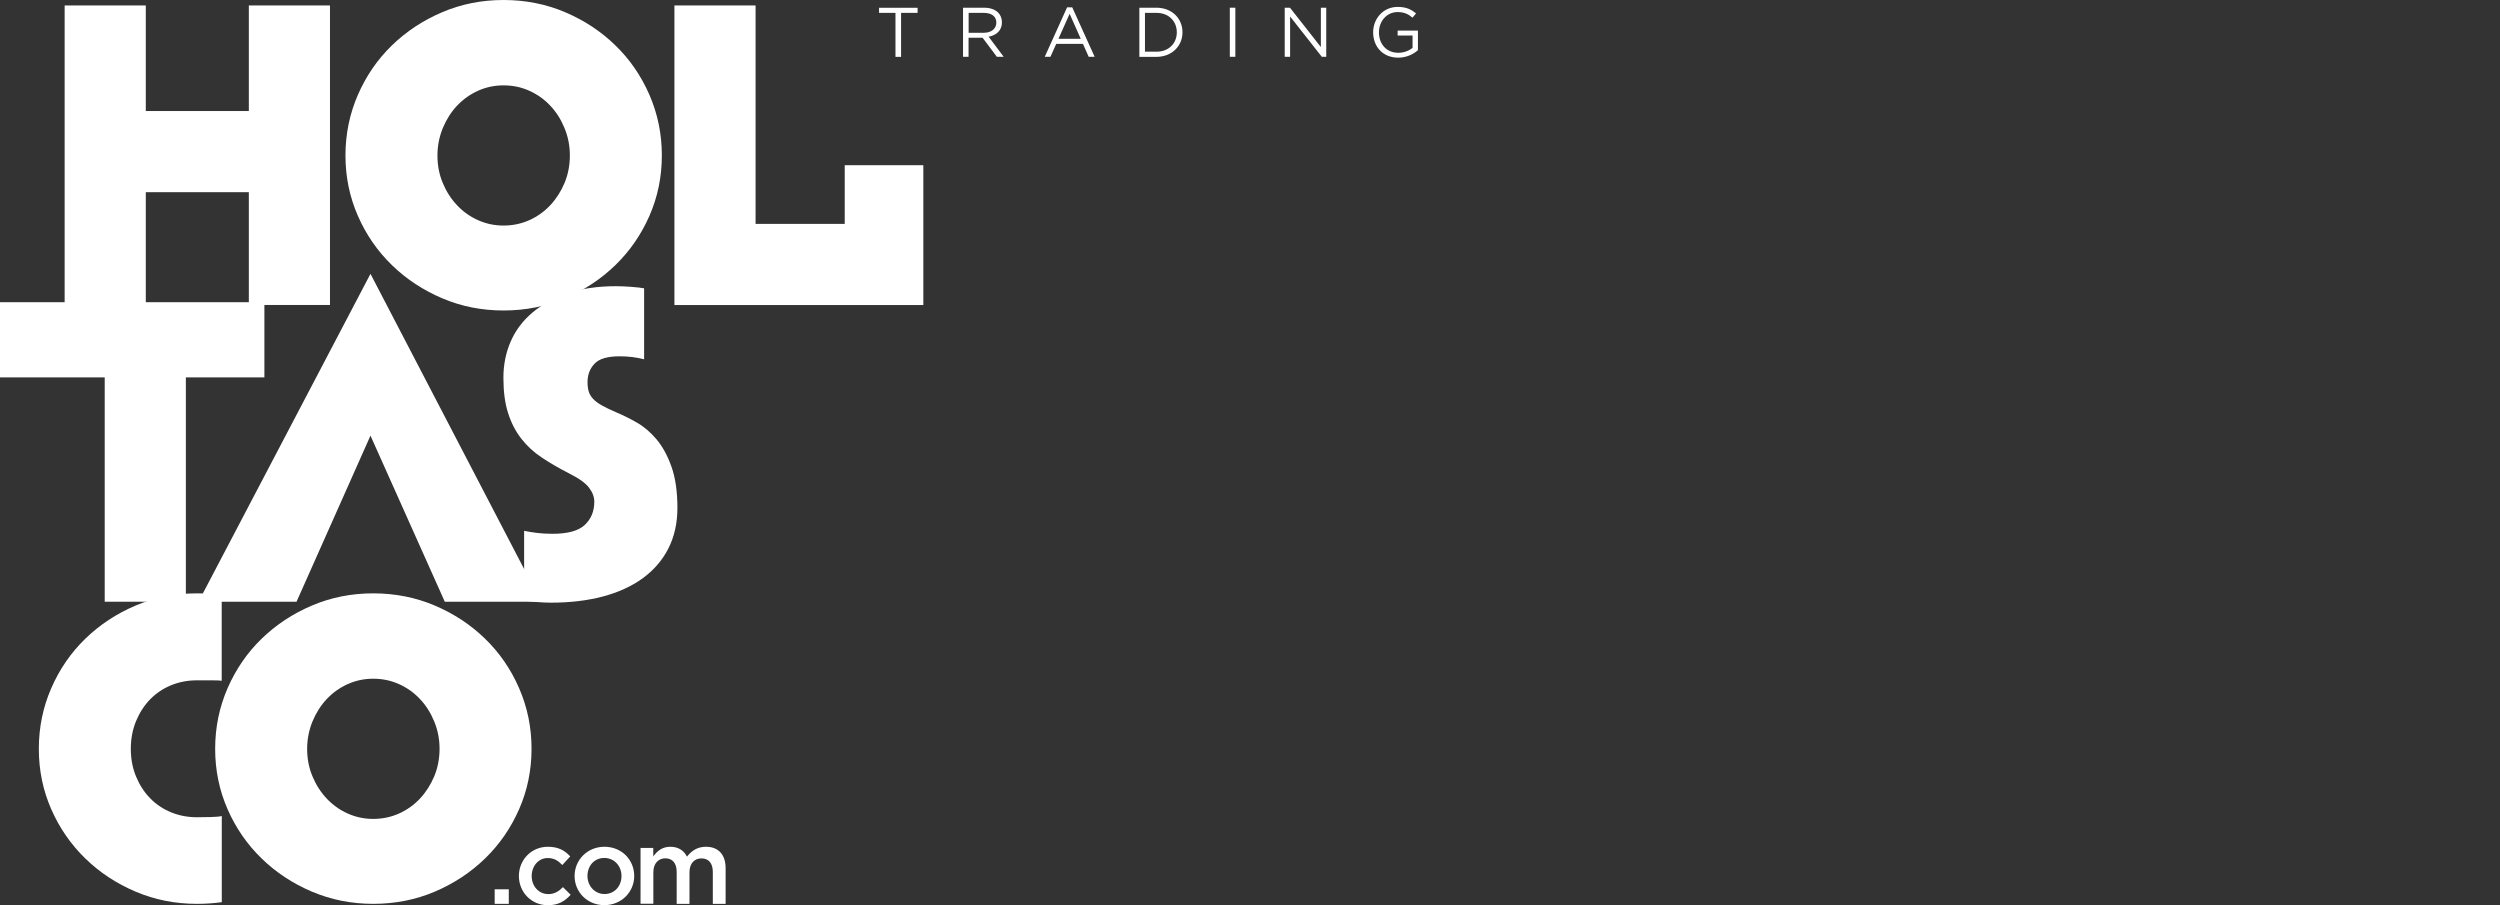 <?xml version="1.0" encoding="utf-8"?>
<!-- Generator: Adobe Illustrator 24.0.1, SVG Export Plug-In . SVG Version: 6.00 Build 0)  -->
<svg version="1.1" id="Ð¡Ð»Ð¾Ð¹_1" xmlns="http://www.w3.org/2000/svg" xmlns:xlink="http://www.w3.org/1999/xlink" x="0px" y="0px"
	 viewBox="0 0 343.81 124.47" style="enable-background:new 0 0 343.81 124.47;" xml:space="preserve">
<rect x="0" y="0" width="343.81" height="124.47" fill="#333333" stroke="none"/>
<style type="text/css">
	.st0{fill:#FFFFFF;}
</style>
<g>
	<g>
		<g>
			<g>
				<path class="st0" d="M68.03,122.3h1.94v2h-1.94V122.3z"/>
				<path class="st0" d="M71.36,120.47c0-2.19,1.69-4.02,3.99-4.02c1.46,0,2.36,0.54,3.07,1.33l-1.09,1.18
					c-0.54-0.57-1.11-0.96-2-0.96c-1.28,0-2.21,1.11-2.21,2.48c0,1.37,0.95,2.48,2.3,2.48c0.83,0,1.44-0.39,2-0.96l1.06,1.05
					c-0.76,0.84-1.65,1.44-3.15,1.44C73.05,124.47,71.36,122.68,71.36,120.47z"/>
				<path class="st0" d="M79.02,120.47c0-2.2,1.75-4.02,4.11-4.02c2.36,0,4.09,1.79,4.09,4.02c0,2.19-1.75,4.01-4.12,4.01
					C80.76,124.47,79.02,122.68,79.02,120.47z M85.47,120.47c0-1.36-0.98-2.48-2.36-2.48c-1.41,0-2.32,1.11-2.32,2.48
					c0,1.34,0.98,2.48,2.35,2.48C84.56,122.94,85.47,121.82,85.47,120.47z"/>
				<path class="st0" d="M88.08,116.61h1.76v1.17c0.5-0.68,1.17-1.33,2.35-1.33c1.11,0,1.88,0.54,2.29,1.36
					c0.63-0.82,1.44-1.36,2.61-1.36c1.68,0,2.7,1.06,2.7,2.94v4.91h-1.76v-4.37c0-1.22-0.57-1.88-1.56-1.88
					c-0.96,0-1.65,0.67-1.65,1.91v4.34h-1.76v-4.39c0-1.2-0.58-1.87-1.56-1.87c-0.98,0-1.65,0.73-1.65,1.92v4.33h-1.76V116.61z"/>
			</g>
		</g>
		<path class="st0" d="M8.89,0.75h11.16v14.52h14.17V0.75h11.16v41.19H34.22V26.43H20.05v15.51H8.89V0.75z"/>
		<path class="st0" d="M60.81,41.02c-2.63-1.12-4.94-2.64-6.91-4.56c-1.98-1.92-3.54-4.17-4.68-6.77c-1.14-2.6-1.71-5.36-1.71-8.31
			c0-2.94,0.57-5.72,1.71-8.34c1.14-2.61,2.7-4.88,4.68-6.8c1.98-1.92,4.28-3.44,6.91-4.56C63.44,0.56,66.25,0,69.24,0
			c3.02,0,5.85,0.56,8.48,1.68c2.63,1.12,4.94,2.64,6.91,4.56c1.98,1.92,3.54,4.18,4.68,6.8c1.14,2.62,1.71,5.39,1.71,8.34
			c0,2.94-0.57,5.71-1.71,8.31c-1.14,2.59-2.7,4.85-4.68,6.77c-1.98,1.92-4.28,3.44-6.91,4.56c-2.63,1.12-5.46,1.68-8.48,1.68
			C66.25,42.7,63.44,42.14,60.81,41.02z M72.81,30.27c1.11-0.5,2.06-1.19,2.88-2.06c0.81-0.87,1.46-1.89,1.95-3.05
			c0.48-1.16,0.73-2.42,0.73-3.78c0-1.32-0.24-2.56-0.73-3.75c-0.48-1.18-1.13-2.21-1.95-3.08c-0.81-0.87-1.77-1.56-2.88-2.06
			c-1.1-0.5-2.29-0.75-3.57-0.75c-1.24,0-2.41,0.25-3.52,0.75c-1.1,0.5-2.06,1.19-2.88,2.06c-0.81,0.87-1.46,1.9-1.95,3.08
			c-0.48,1.18-0.73,2.43-0.73,3.75c0,1.36,0.24,2.61,0.73,3.78c0.48,1.16,1.13,2.18,1.95,3.05c0.81,0.87,1.77,1.56,2.88,2.06
			c1.11,0.5,2.28,0.75,3.52,0.75C70.51,31.02,71.7,30.77,72.81,30.27z"/>
		<path class="st0" d="M92.75,0.75h11.16v30.04h12.26v-8.07h10.81v19.23H92.75V0.75z"/>
		<path class="st0" d="M14.4,51.9H0V41.56h36.36V51.9H25.56v30.85H14.4V51.9z"/>
		<path class="st0" d="M72.09,73c0.54,0.12,1.13,0.21,1.77,0.29c0.64,0.08,1.34,0.12,2.12,0.12c2.09,0,3.57-0.4,4.44-1.22
			c0.87-0.81,1.31-1.88,1.31-3.19c0-0.66-0.24-1.3-0.73-1.94c-0.48-0.64-1.42-1.3-2.82-2c-1.36-0.7-2.59-1.41-3.69-2.15
			c-1.1-0.73-2.04-1.6-2.82-2.61c-0.78-1.01-1.38-2.17-1.8-3.51c-0.43-1.33-0.64-2.95-0.64-4.84c0-1.78,0.33-3.43,0.99-4.96
			c0.66-1.53,1.65-2.85,2.96-3.97c1.32-1.12,2.93-2.01,4.85-2.67c1.92-0.66,4.14-0.99,6.65-0.99c0.66,0,1.39,0.03,2.18,0.09
			c0.79,0.06,1.37,0.13,1.72,0.2v9.76C87.54,49.14,86.42,49,85.22,49c-1.67,0-2.82,0.34-3.46,1.02c-0.64,0.68-0.96,1.52-0.96,2.53
			c0,0.51,0.06,0.94,0.17,1.31c0.12,0.37,0.32,0.71,0.61,1.01c0.29,0.31,0.7,0.61,1.22,0.9c0.52,0.29,1.19,0.61,2,0.96
			c0.85,0.35,1.77,0.81,2.76,1.37c0.99,0.56,1.9,1.34,2.73,2.32c0.83,0.99,1.52,2.25,2.06,3.78c0.54,1.53,0.81,3.42,0.81,5.66
			c0,2.09-0.42,3.95-1.25,5.58c-0.83,1.63-2.02,2.99-3.54,4.1c-1.53,1.1-3.36,1.94-5.49,2.5c-2.13,0.56-4.49,0.84-7.09,0.84
			c-0.58,0-1.26-0.03-2.03-0.09c-0.78-0.06-1.34-0.13-1.68-0.2V73z"/>
		<path class="st0" d="M28.84,124.24c-0.56,0.04-1.15,0.06-1.77,0.06c-2.98,0-5.79-0.56-8.43-1.68c-2.63-1.12-4.94-2.64-6.91-4.56
			s-3.54-4.17-4.68-6.77c-1.14-2.6-1.71-5.36-1.71-8.31c0-2.94,0.57-5.72,1.71-8.34c1.14-2.61,2.7-4.88,4.68-6.8
			s4.28-3.44,6.91-4.56c2.63-1.12,5.44-1.68,8.43-1.68c0.54,0,1.11,0.02,1.71,0.06c0.6,0.04,1.17,0.1,1.71,0.17v11.79
			c-0.19-0.04-0.66-0.06-1.39-0.06c-0.74,0-1.41,0-2.03,0c-1.24,0-2.41,0.22-3.52,0.67c-1.1,0.45-2.06,1.09-2.88,1.92
			c-0.81,0.83-1.46,1.83-1.95,2.99c-0.48,1.16-0.73,2.44-0.73,3.84c0,1.39,0.24,2.67,0.73,3.83c0.48,1.16,1.13,2.16,1.95,2.99
			c0.81,0.83,1.77,1.47,2.88,1.92c1.11,0.45,2.28,0.67,3.52,0.67c0.58,0,1.24-0.01,1.98-0.03c0.73-0.02,1.22-0.07,1.45-0.14v11.85
			C29.95,124.15,29.4,124.2,28.84,124.24z"/>
		<path class="st0" d="M42.89,122.62c-2.63-1.12-4.94-2.64-6.91-4.56c-1.98-1.92-3.54-4.17-4.68-6.77c-1.14-2.6-1.71-5.36-1.71-8.31
			c0-2.94,0.57-5.72,1.71-8.34c1.14-2.61,2.7-4.88,4.68-6.8c1.98-1.92,4.28-3.44,6.91-4.56c2.63-1.12,5.44-1.68,8.43-1.68
			c3.02,0,5.85,0.56,8.48,1.68c2.63,1.12,4.94,2.64,6.91,4.56c1.98,1.92,3.54,4.18,4.68,6.8c1.14,2.62,1.71,5.39,1.71,8.34
			c0,2.94-0.57,5.71-1.71,8.31c-1.14,2.59-2.7,4.85-4.68,6.77c-1.98,1.92-4.28,3.44-6.91,4.56c-2.63,1.12-5.46,1.68-8.48,1.68
			C48.34,124.3,45.53,123.74,42.89,122.62z M54.89,111.87c1.11-0.5,2.06-1.19,2.88-2.06c0.81-0.87,1.46-1.89,1.95-3.05
			c0.48-1.16,0.73-2.42,0.73-3.78c0-1.32-0.24-2.56-0.73-3.75c-0.48-1.18-1.13-2.21-1.95-3.08c-0.81-0.87-1.77-1.56-2.88-2.06
			c-1.1-0.5-2.29-0.75-3.57-0.75c-1.24,0-2.41,0.25-3.52,0.75c-1.1,0.5-2.06,1.19-2.88,2.06c-0.81,0.87-1.46,1.9-1.95,3.08
			c-0.48,1.18-0.73,2.43-0.73,3.75c0,1.36,0.24,2.61,0.73,3.78c0.48,1.16,1.13,2.18,1.95,3.05c0.81,0.87,1.77,1.56,2.88,2.06
			c1.11,0.5,2.28,0.75,3.52,0.75C52.6,112.62,53.79,112.37,54.89,111.87z"/>
		<polygon class="st0" points="50.95,37.66 27.3,82.75 40.78,82.75 50.95,59.91 61.17,82.75 74.42,82.75 		"/>
	</g>
	<g>
		<g>
			<path class="st0" d="M123.16,1.77h-2.27v-0.7h5.3v0.7h-2.27v6.05h-0.77V1.77z"/>
			<path class="st0" d="M132.45,1.06h2.9c0.83,0,1.49,0.25,1.92,0.67c0.33,0.33,0.52,0.8,0.52,1.35c0,1.12-0.77,1.77-1.83,1.97
				l2.07,2.76h-0.94l-1.96-2.62h-1.93v2.62h-0.76V1.06z M135.28,4.51c1.01,0,1.74-0.52,1.74-1.41c0-0.83-0.64-1.33-1.73-1.33h-2.08
				v2.74H135.28z"/>
			<path class="st0" d="M146.75,1.01h0.71l3.08,6.8h-0.82l-0.79-1.78h-3.67l-0.8,1.78h-0.78L146.75,1.01z M148.63,5.34l-1.53-3.44
				l-1.54,3.44H148.63z"/>
			<path class="st0" d="M156.69,1.06h2.34c2.12,0,3.59,1.46,3.59,3.38c0,1.9-1.47,3.38-3.59,3.38h-2.34V1.06z M159.04,7.11
				c1.71,0,2.8-1.16,2.8-2.67c0-1.5-1.09-2.67-2.8-2.67h-1.58v5.34H159.04z"/>
			<path class="st0" d="M169.13,1.06h0.76v6.75h-0.76V1.06z"/>
			<path class="st0" d="M176.69,1.06h0.71l4.25,5.41V1.06h0.74v6.75h-0.61l-4.36-5.54v5.54h-0.74V1.06z"/>
			<path class="st0" d="M188.84,4.44c0-1.85,1.36-3.49,3.38-3.49c1.14,0,1.84,0.33,2.52,0.9l-0.49,0.58
				c-0.52-0.45-1.1-0.77-2.05-0.77c-1.49,0-2.56,1.26-2.56,2.79c0,1.61,1.03,2.81,2.67,2.81c0.77,0,1.49-0.3,1.95-0.67V4.89h-2.05
				V4.21h2.79V6.9c-0.63,0.56-1.57,1.03-2.71,1.03C190.15,7.93,188.84,6.39,188.84,4.44z"/>
			</g>
	</g>
</g>
</svg>
